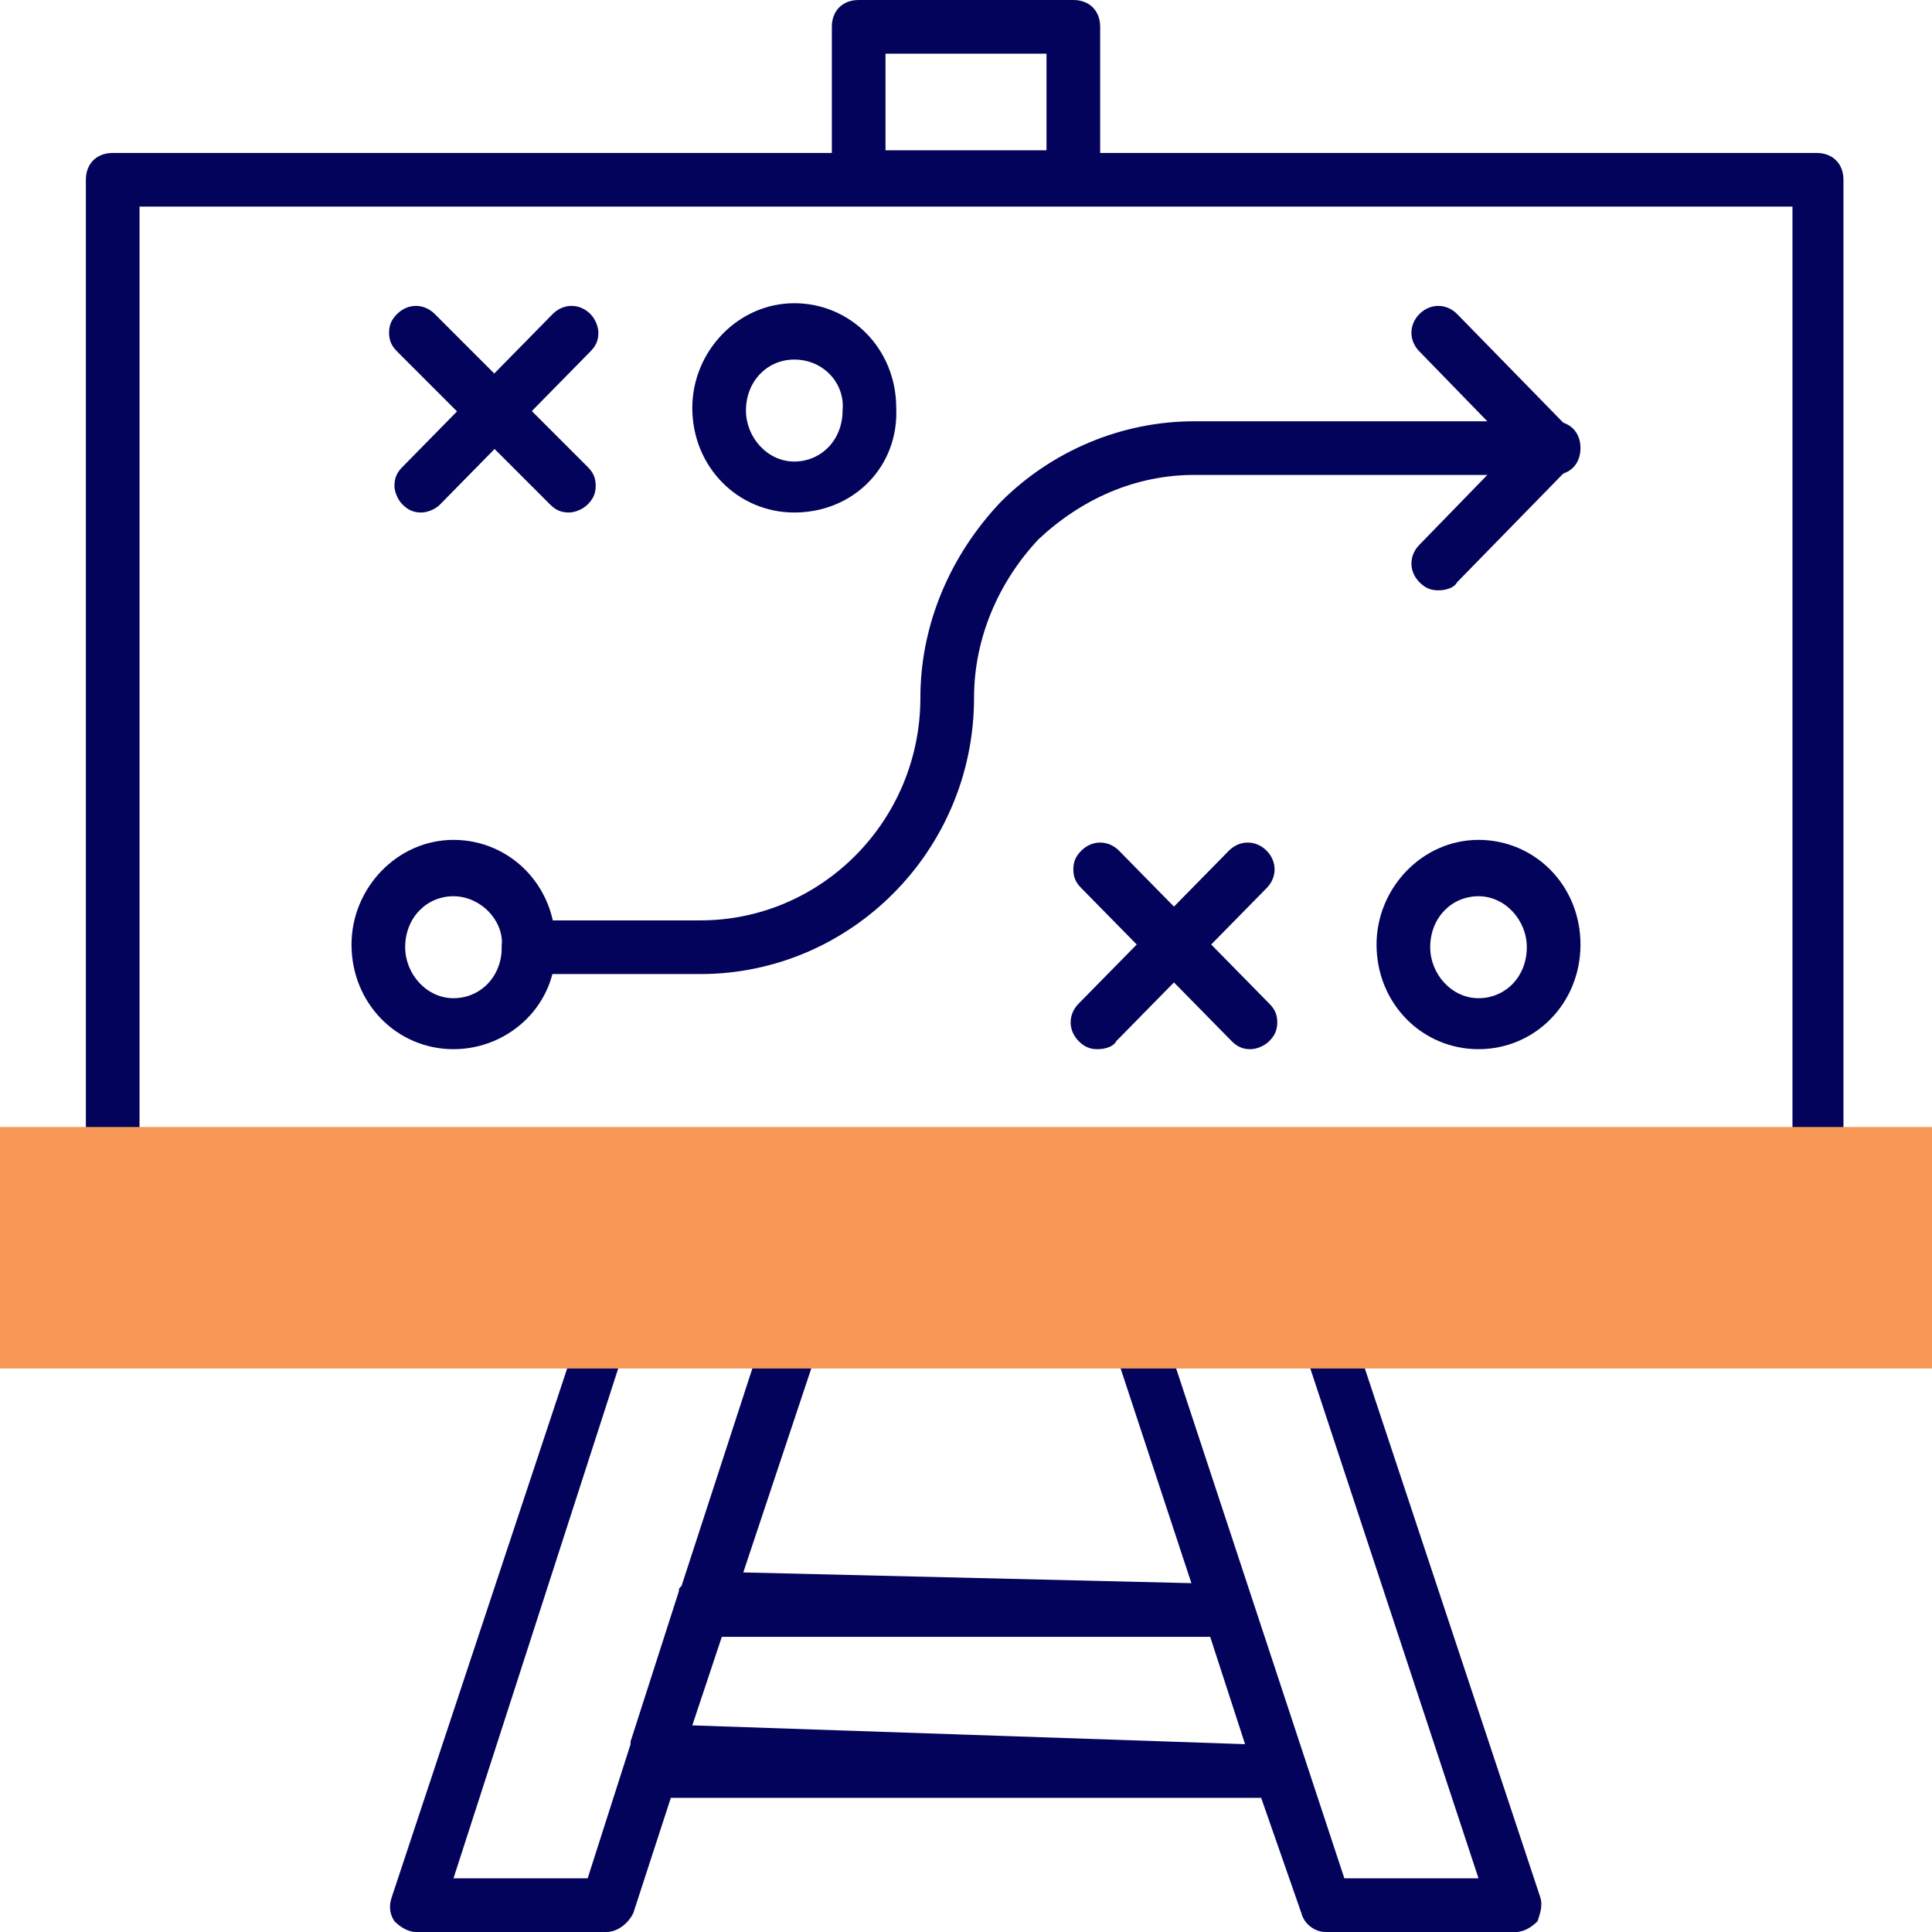 <?xml version="1.0" encoding="UTF-8"?> <svg xmlns="http://www.w3.org/2000/svg" width="72" height="72" viewBox="0 0 72 72" fill="none"><path d="M56.5 72H49.4C49 72 48.6 71.7 48.5 71.3L47 67H25L23.6 71.3C23.4 71.7 23 72 22.6 72H15.5C15.2 72 14.9 71.8 14.7 71.6C14.5 71.3 14.5 71 14.6 70.7L21.7 49.3C21.8 48.9 22.2 48.6 22.6 48.6H29.7C30 48.6 30.3 48.8 30.5 49C30.7 49.3 30.7 49.6 30.6 49.9L27.7 58.6L44.4 59L41.4 49.9C41.3 49.6 41.4 49.3 41.5 49C41.7 48.7 42 48.6 42.3 48.6H49.4C49.8 48.6 50.2 48.9 50.3 49.3L57.4 70.7C57.5 71 57.4 71.3 57.3 71.6C57.1 71.8 56.8 72 56.5 72ZM50.1 70H55.1L48.7 50.6H43.7L50.1 70ZM16.9 70H21.9L23.5 65C23.5 65 23.5 65 23.5 64.9L25.3 59.3C25.3 59.2 25.3 59.2 25.4 59.1L28.2 50.5H23.2L16.9 70ZM25.8 64.3L46.4 65L45.1 61H26.9L25.8 64.3ZM46.6 39.1C46.3 39.1 46.1 39 45.9 38.8L40.3 33.1C40.1 32.9 40 32.7 40 32.4C40 32.1 40.1 31.9 40.3 31.7C40.7 31.3 41.3 31.3 41.7 31.7L47.3 37.4C47.5 37.6 47.6 37.8 47.6 38.1C47.6 38.4 47.5 38.6 47.3 38.8C47.1 39 46.8 39.1 46.6 39.1ZM21.2 19.1C20.9 19.1 20.7 19 20.5 18.8L14.8 13.1C14.6 12.9 14.5 12.7 14.5 12.4C14.5 12.1 14.6 11.9 14.8 11.7C15.2 11.3 15.8 11.3 16.2 11.7L21.9 17.4C22.1 17.6 22.2 17.8 22.2 18.1C22.2 18.4 22.1 18.6 21.9 18.8C21.7 19 21.4 19.1 21.2 19.1ZM40 7.6H32C31.4 7.6 31 7.2 31 6.6V1C31 0.4 31.4 0 32 0H40C40.6 0 41 0.4 41 1V6.6C41 7.2 40.6 7.6 40 7.6ZM33 5.6H39V2H33V5.6Z" fill="#03035B"></path><path d="M55.1 39.1C53 39.1 51.3 37.4 51.3 35.2C51.3 33.1 53 31.3 55.1 31.3C57.2 31.3 58.9 33 58.9 35.2C58.9 37.4 57.2 39.1 55.1 39.1ZM55.1 33.4C54.1 33.4 53.3 34.2 53.3 35.3C53.3 36.3 54.1 37.2 55.1 37.2C56.1 37.2 56.9 36.4 56.9 35.3C56.9 34.3 56.1 33.4 55.1 33.4Z" fill="#03035B"></path><path d="M29.6 19.1C27.5 19.1 25.8 17.4 25.8 15.2C25.8 13.1 27.5 11.3 29.6 11.3C31.7 11.3 33.4 13 33.4 15.2C33.5 17.4 31.8 19.1 29.6 19.1ZM29.6 13.4C28.6 13.4 27.8 14.2 27.8 15.3C27.8 16.3 28.6 17.2 29.6 17.2C30.6 17.2 31.4 16.4 31.4 15.3C31.5 14.3 30.7 13.4 29.6 13.4Z" fill="#03035B"></path><path d="M53.6 22C53.3 22 53.1 21.9 52.9 21.7C52.5 21.3 52.5 20.7 52.9 20.3L56.4 16.7L52.9 13.1C52.5 12.7 52.5 12.1 52.9 11.7C53.3 11.3 53.9 11.3 54.3 11.7L58.5 16C58.9 16.4 58.9 17 58.5 17.4L54.3 21.7C54.2 21.9 53.9 22 53.6 22Z" fill="#03035B"></path><path d="M16.9 39.1C14.8 39.1 13.1 37.4 13.1 35.2C13.1 33.1 14.8 31.3 16.9 31.3C19 31.3 20.7 33 20.7 35.2C20.8 37.4 19 39.1 16.9 39.1ZM16.9 33.4C15.9 33.4 15.1 34.2 15.1 35.3C15.1 36.3 15.9 37.2 16.9 37.2C17.9 37.2 18.7 36.4 18.7 35.3C18.8 34.3 17.9 33.4 16.9 33.4Z" fill="#03035B"></path><path d="M26.1 36.3H19.7C19.1 36.3 18.7 35.9 18.7 35.3C18.7 34.7 19.1 34.3 19.7 34.3H26.1C30.6 34.3 34.3 30.6 34.3 26C34.3 23.3 35.4 20.7 37.3 18.7C39.2 16.8 41.8 15.7 44.5 15.7H57.9C58.5 15.7 58.9 16.1 58.9 16.7C58.9 17.3 58.5 17.7 57.9 17.7H44.5C42.3 17.7 40.3 18.6 38.7 20.1C37.2 21.7 36.3 23.8 36.3 26C36.3 31.7 31.7 36.3 26.1 36.3Z" fill="#03035B"></path><path d="M68.8 44.9H66.8V7.7H5.2V44.8H3.2V6.7C3.2 6.1 3.6 5.7 4.2 5.7H67.7C68.3 5.7 68.7 6.1 68.7 6.7V44.9H68.8Z" fill="#03035B"></path><path d="M72 42H0V51H72V42Z" fill="#F79857"></path><path d="M15.7 19.1C15.4 19.1 15.2 19 15 18.8C14.8 18.6 14.7 18.3 14.7 18.1C14.7 17.8 14.8 17.6 15 17.4L20.6 11.7C21 11.3 21.6 11.3 22 11.7C22.2 11.9 22.3 12.2 22.3 12.4C22.3 12.7 22.2 12.9 22 13.1L16.4 18.8C16.2 19 15.9 19.1 15.7 19.1Z" fill="#03035B"></path><path d="M40.9 39.1C40.6 39.1 40.4 39 40.2 38.8C39.8 38.4 39.8 37.8 40.2 37.4L45.8 31.7C46.2 31.3 46.8 31.3 47.2 31.7C47.6 32.1 47.6 32.7 47.2 33.1L41.6 38.8C41.5 39 41.2 39.1 40.9 39.1Z" fill="#03035B"></path></svg> 